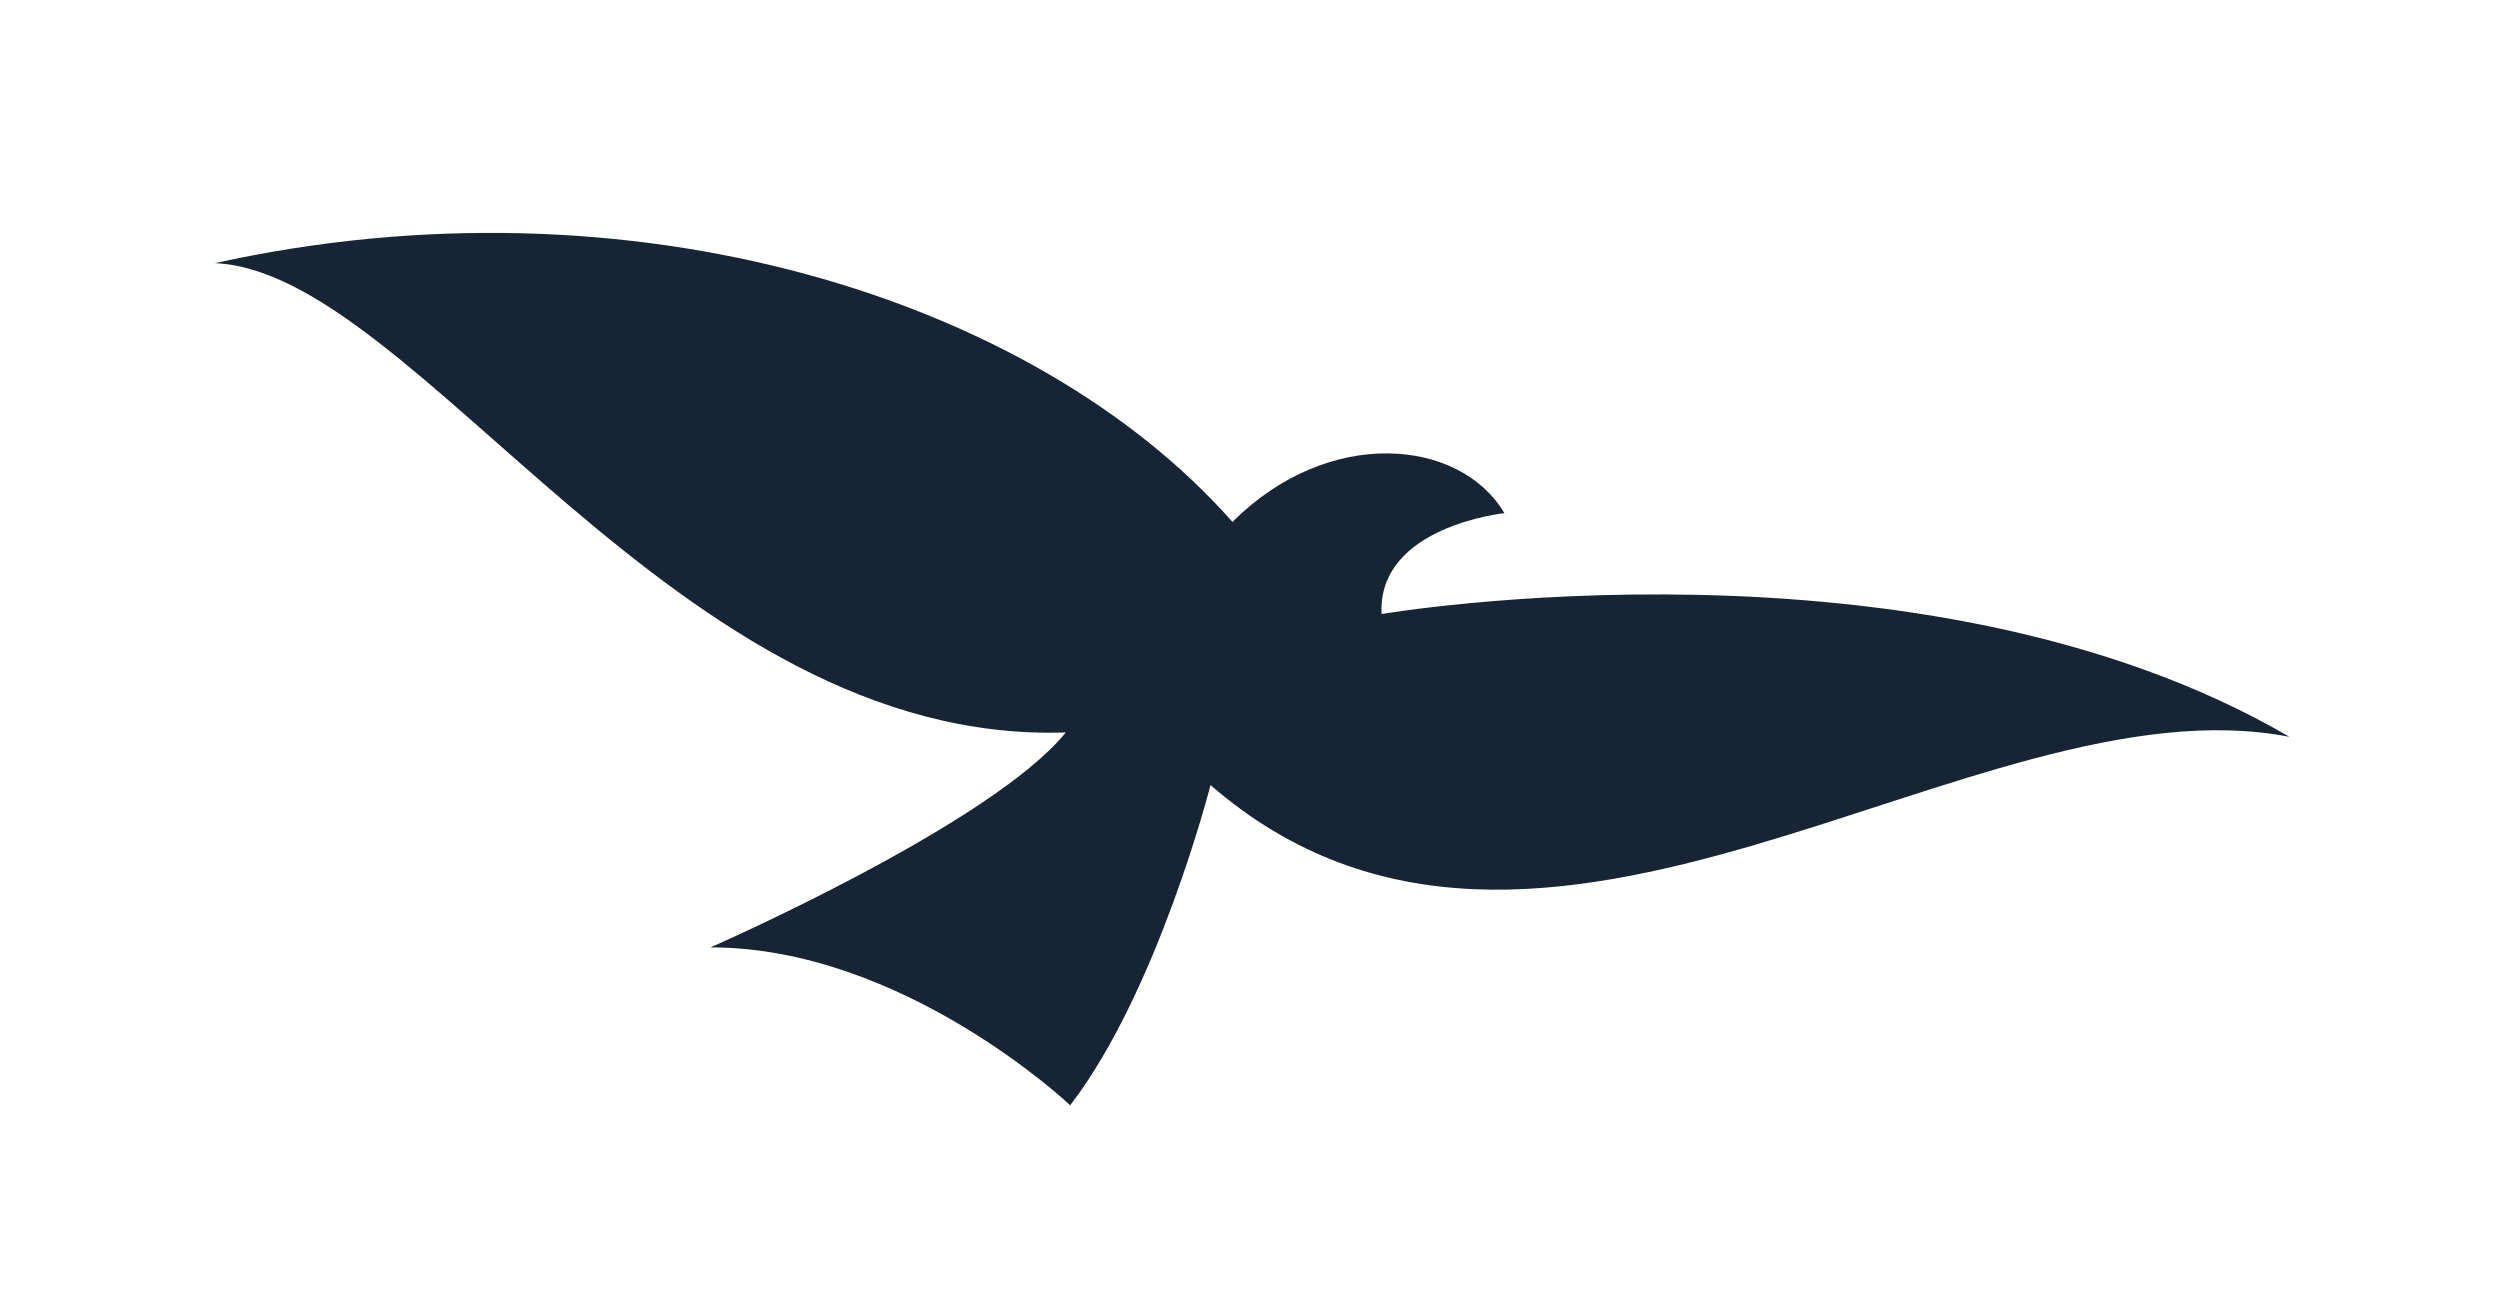 <?xml version="1.0" encoding="utf-8"?>
<!-- Generator: Adobe Illustrator 24.1.2, SVG Export Plug-In . SVG Version: 6.00 Build 0)  -->
<svg version="1.1" id="Layer_1" xmlns="http://www.w3.org/2000/svg" xmlns:xlink="http://www.w3.org/1999/xlink" x="0px" y="0px"
	 width="57px" height="30px" viewBox="0 0 57 30" style="enable-background:new 0 0 57 30;" xml:space="preserve">
<style type="text/css">
	.st0{fill:#162433;}
</style>
<path class="st0" d="M16.2,21.6c4.4,0,8.2,3.6,8.2,3.6c2-2.6,3.2-7.3,3.2-7.3c7.5,6.5,17.4-2.5,24.6-1.1C43.8,11.9,31.5,14,31.5,14
	c-0.1-2,2.8-2.3,2.8-2.3c-1-1.7-4-2-6.2,0.2c-4.5-5.1-13.7-8-23.2-5.9c4.6,0.2,10.5,11,19.4,10.7C22.6,18.8,16.2,21.6,16.2,21.6z"/>
<g>
</g>
<g>
</g>
<g>
</g>
<g>
</g>
<g>
</g>
<g>
</g>
</svg>
